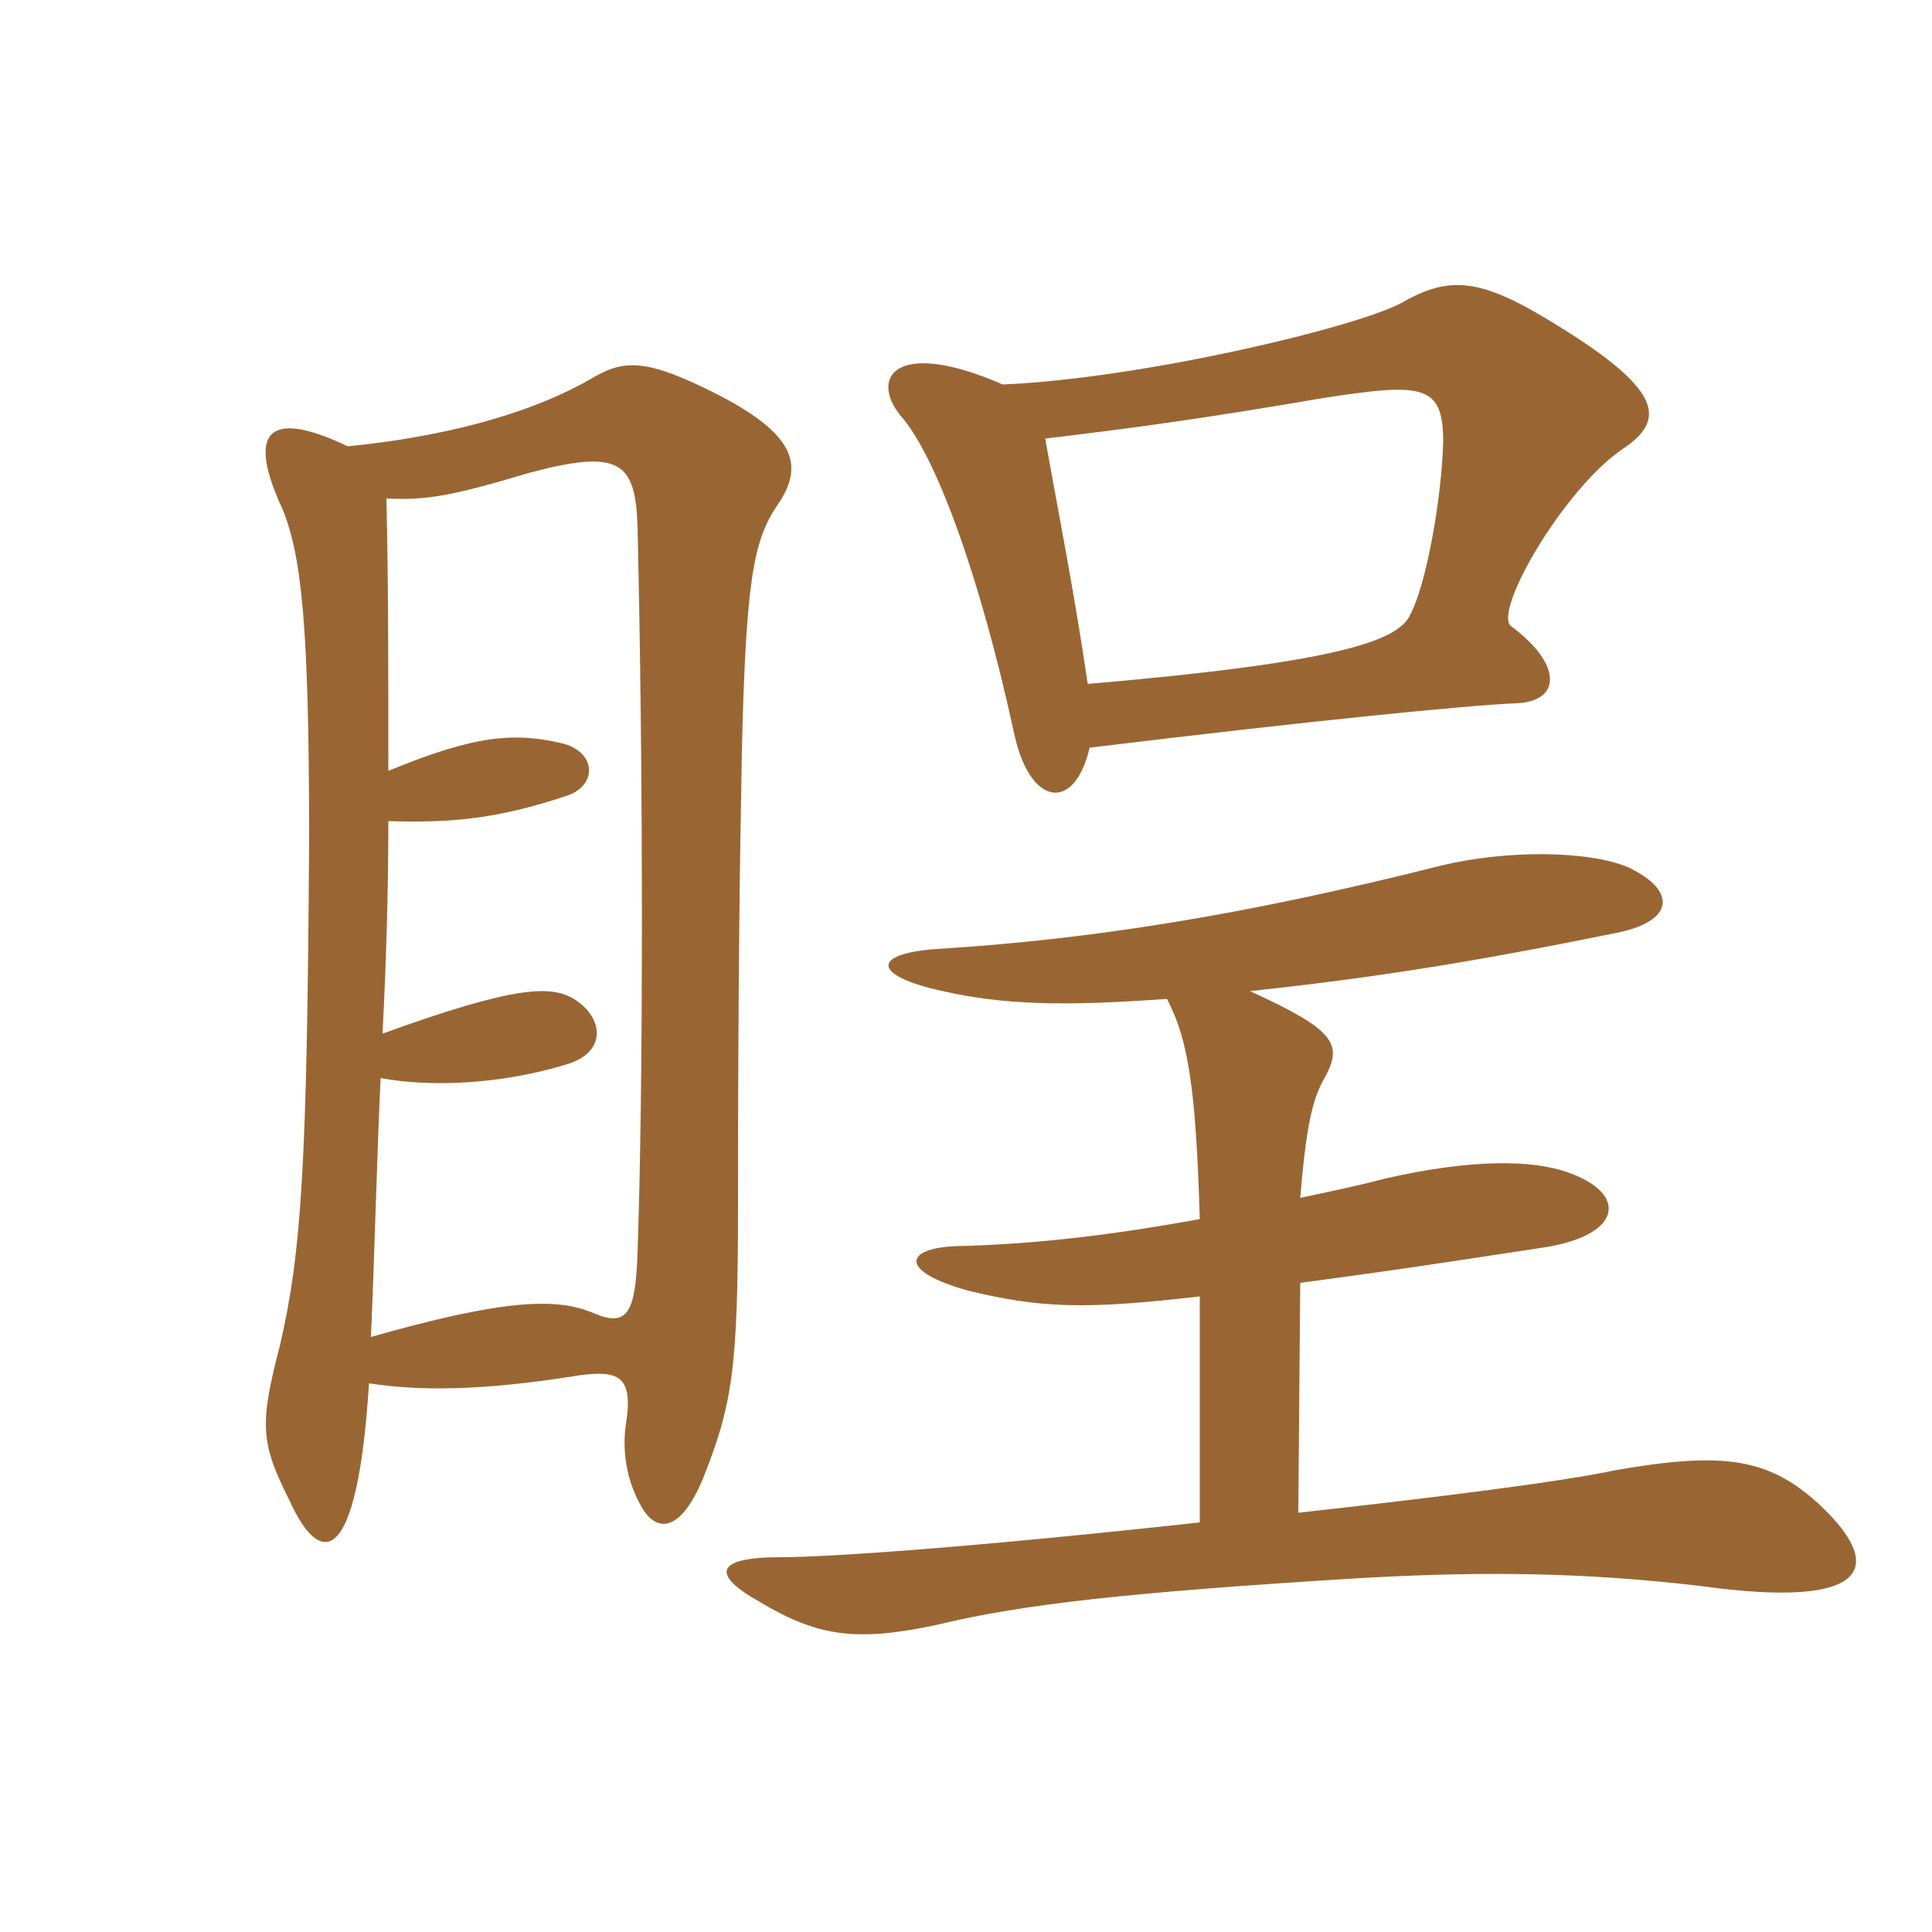 <svg xmlns="http://www.w3.org/2000/svg" xmlns:xlink="http://www.w3.org/1999/xlink" width="150" height="150"><path fill="#996633" padding="10" d="M90.60 77.55C92.25 80.70 92.85 84.45 93.15 94.65C86.55 95.85 80.55 96.60 74.25 96.75C70.20 96.90 69.75 98.70 75.15 100.20C80.70 101.55 84.15 101.70 93.15 100.65L93.15 118.20C75.30 120.15 64.35 120.90 60.60 120.90C55.50 120.90 55.20 122.25 58.95 124.35C63.45 127.05 66.45 127.50 72.75 126.15C79.50 124.50 88.20 123.60 105.15 122.55C115.35 121.95 123.30 122.10 132.15 123.15C145.20 124.95 146.40 121.65 141.30 116.85C137.40 113.25 133.95 112.65 125.40 114.15C121.20 115.05 111.60 116.25 100.80 117.45L100.95 99.60C109.95 98.40 113.55 97.80 119.55 96.90C126 96 126.45 92.70 121.80 91.05C118.95 90 114.15 90 107.55 91.50C105.30 92.10 103.05 92.55 100.95 93C101.40 87.60 101.85 85.50 102.75 83.85C104.25 81.15 103.95 80.10 97.05 76.95C106.80 75.90 114.30 74.70 125.40 72.45C130.05 71.55 130.20 69.15 126.45 67.35C123.30 66 116.85 66 111.90 67.20C96.45 71.10 84.75 72.90 73.20 73.65C67.50 73.95 67.65 75.75 73.20 76.95C77.85 78 82.50 78.15 90.60 77.55ZM84.45 53.10C83.40 45.90 82.05 39.15 81.15 34.05C87.45 33.30 93.15 32.55 102.75 30.90C110.55 29.70 112.05 29.85 112.05 34.35C111.90 39 110.70 45.45 109.50 47.70C108.60 49.80 103.65 51.45 84.45 53.10ZM77.85 29.85C69.60 26.25 67.50 29.25 69.90 32.25C72.60 35.25 76.05 44.55 78.75 57C79.95 62.55 83.40 63.15 84.60 58.05C101.85 55.95 114 54.75 117.75 54.60C121.20 54.45 121.35 51.60 117.30 48.60C115.95 47.40 121.35 38.10 125.85 34.95C129.30 32.70 129.30 30.45 121.05 25.35C115.05 21.60 112.65 21.30 108.75 23.55C105 25.50 88.50 29.40 77.85 29.85ZM28.65 107.40C32.55 108 37.35 108 44.85 106.80C48 106.35 49.20 106.80 48.60 110.55C48.30 112.50 48.60 114.75 49.65 116.70C50.85 119.10 52.80 119.10 54.60 114.75C56.85 109.05 57.30 106.35 57.30 93.75C57.30 75.45 57.45 66.45 57.60 58.35C57.90 45.15 58.50 42 60.30 39.30C62.40 36.30 61.95 33.90 55.95 30.75C50.10 27.75 48.45 27.90 45.90 29.40C42.30 31.50 36.15 33.75 27 34.65C20.70 31.65 19.20 33.60 21.90 39.45C23.40 43.05 24 48.45 24 65.10C23.85 90.60 23.40 97.20 21.75 104.40C20.10 110.70 20.25 112.05 22.50 116.55C24.90 121.80 27.75 121.65 28.65 107.40ZM30 38.70C33 38.85 34.95 38.55 40.95 36.75C48.15 34.80 49.35 35.85 49.50 40.95C49.95 60.30 49.95 84.30 49.50 97.20C49.35 101.85 48.75 103.05 46.20 102C43.20 100.65 38.85 100.95 28.80 103.80C29.10 96.90 29.25 90.15 29.55 83.70C33.60 84.45 39 84.15 43.95 82.65C47.10 81.75 46.95 79.05 44.55 77.55C42.75 76.50 40.05 76.50 29.70 80.25C30 74.40 30.15 69 30.15 63.75C34.95 63.90 38.55 63.60 43.95 61.80C46.35 61.05 46.35 58.50 43.80 57.75C40.05 56.85 37.05 57 30.15 59.85C30.15 51.90 30.15 44.85 30 38.70Z"/></svg>